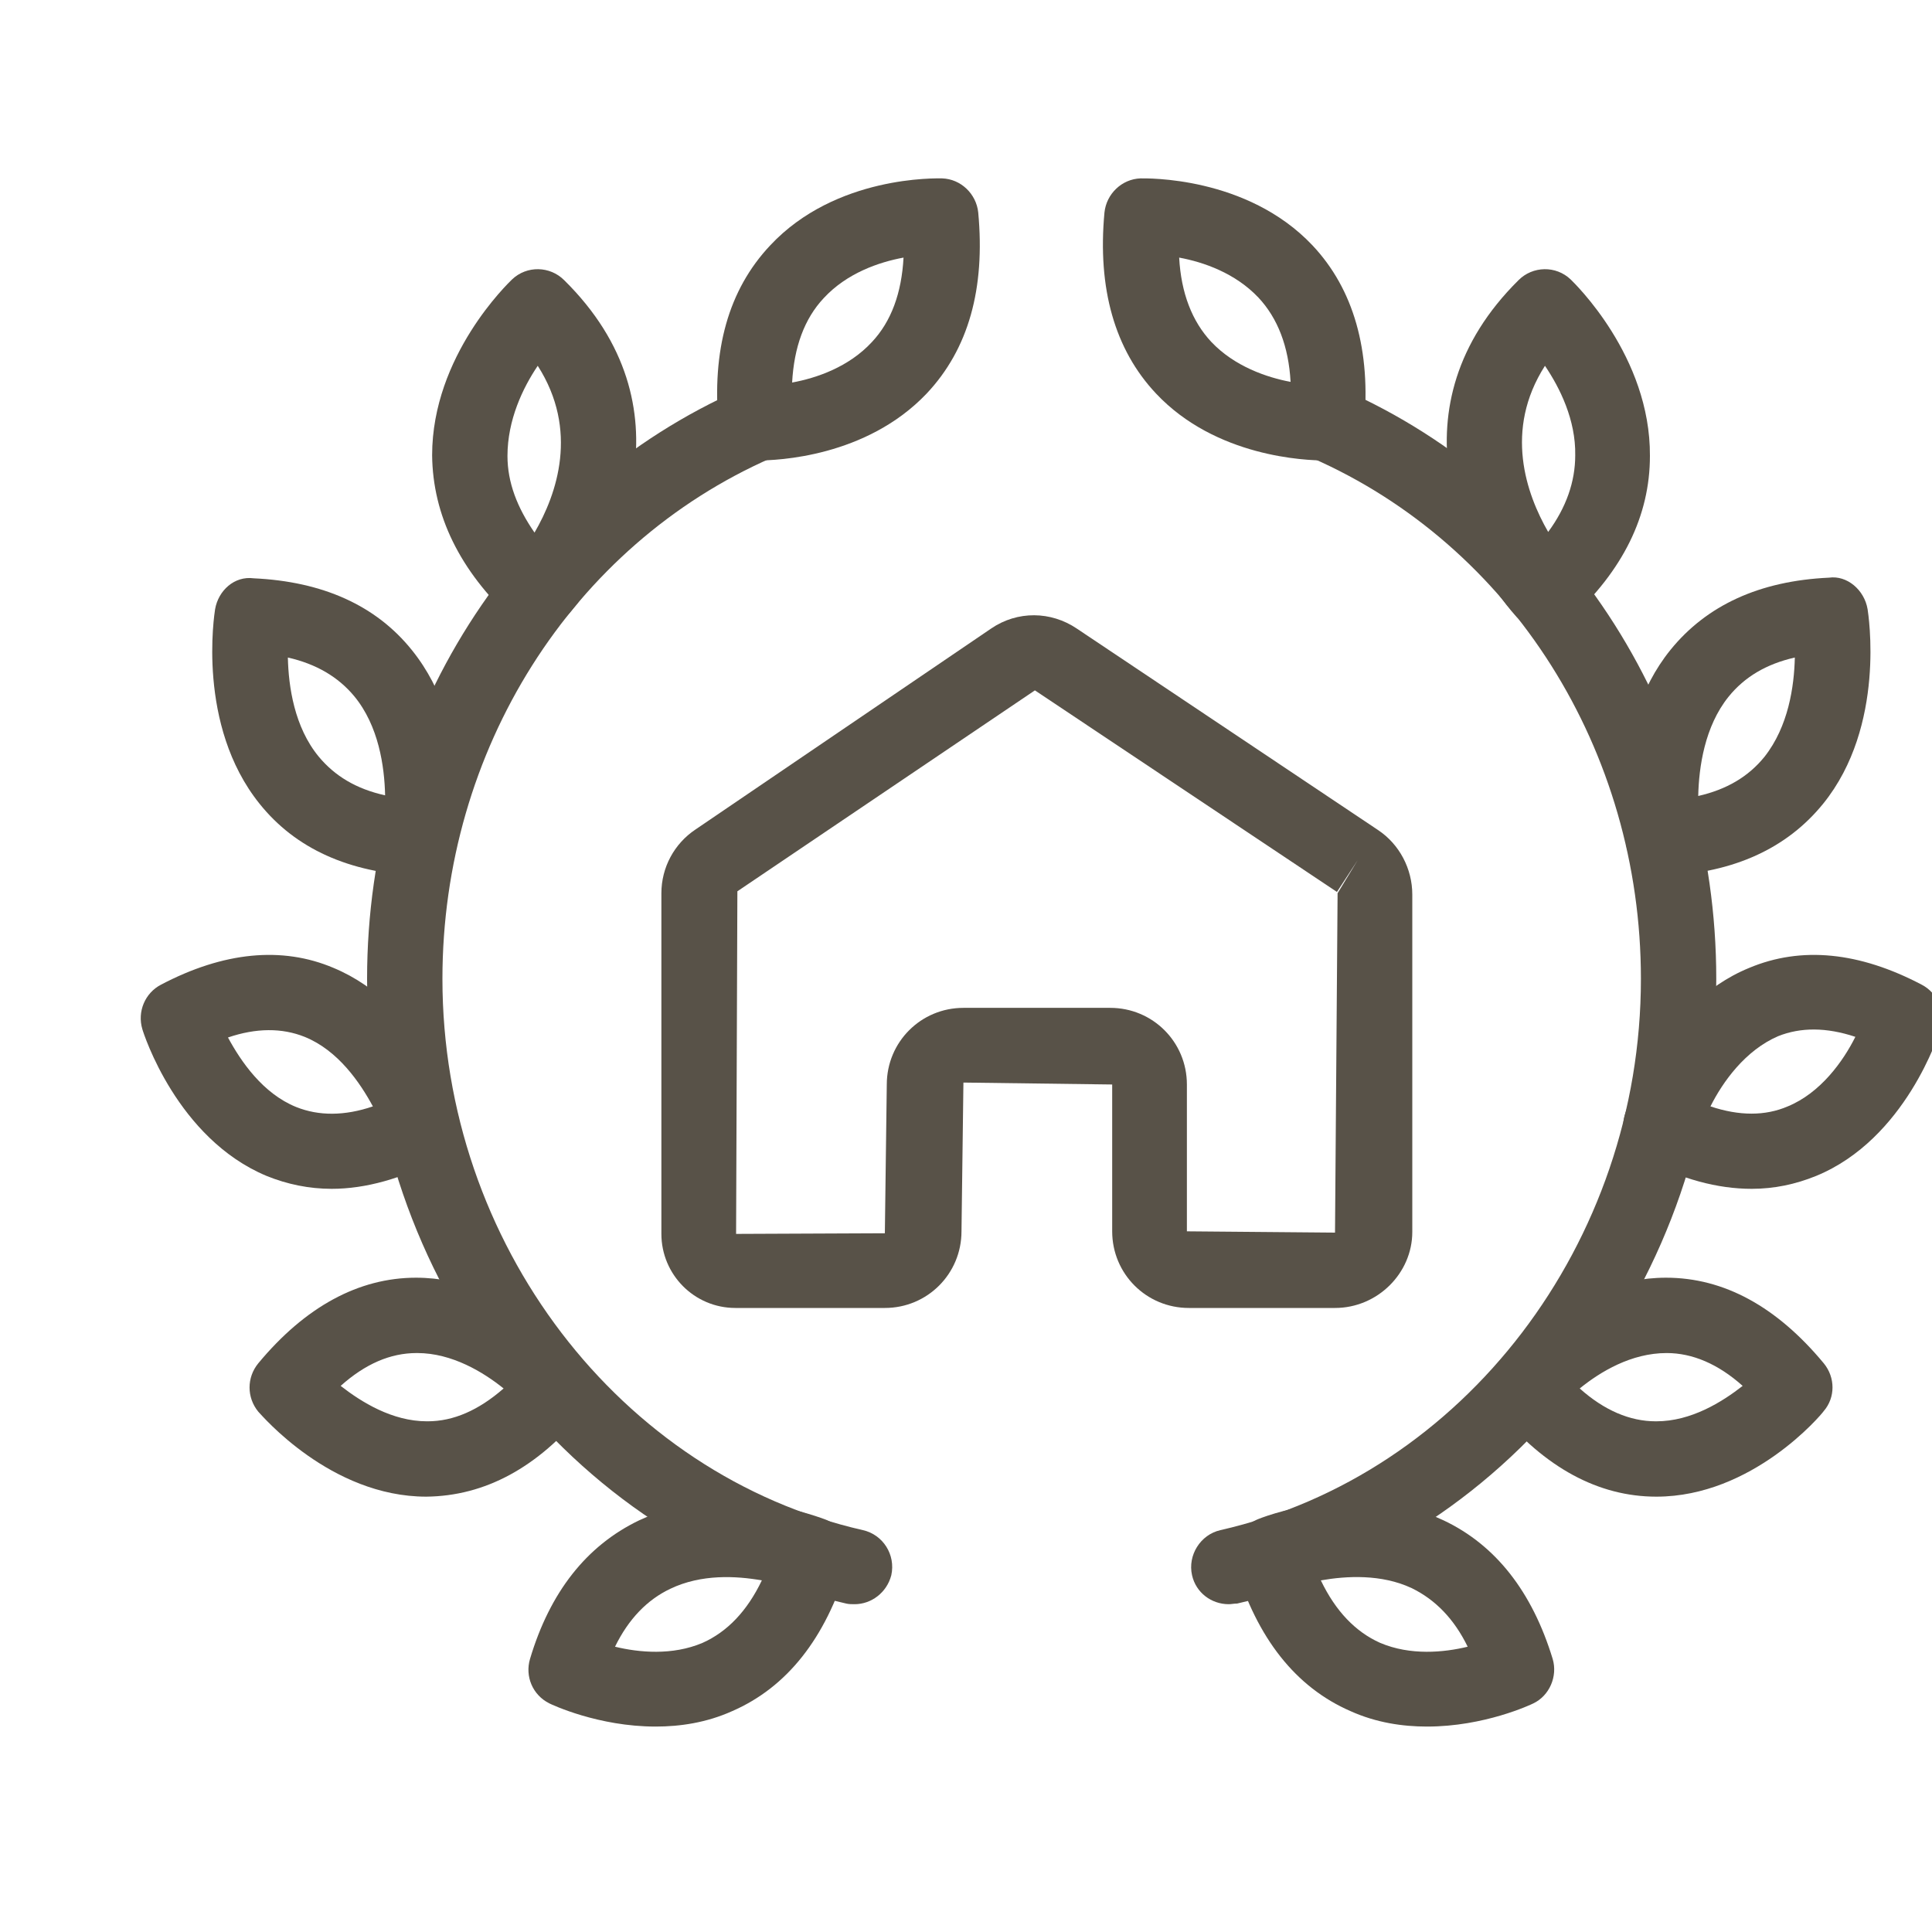 <?xml version="1.0" encoding="utf-8"?>
<!-- Generator: Adobe Illustrator 25.2.3, SVG Export Plug-In . SVG Version: 6.00 Build 0)  -->
<svg version="1.1" id="Layer_1" xmlns="http://www.w3.org/2000/svg" xmlns:xlink="http://www.w3.org/1999/xlink" x="0px" y="0px"
	 viewBox="0 0 300 300" style="enable-background:new 0 0 300 300;" xml:space="preserve">
<style type="text/css">
	.st0{fill:#010101;}
	.st1{fill:#585248;}
	.st2{fill:none;stroke:#010101;stroke-linecap:round;stroke-linejoin:round;stroke-miterlimit:10;}
	.st3{fill:#585248;stroke:#010101;stroke-linecap:round;stroke-linejoin:round;stroke-miterlimit:10;}
</style>
<g>
	<path class="st1" d="M207.3,203.1h-22.7c-6.6,0-11.9-5.3-11.9-11.9v-22.8l-23.1-0.3l-0.3,23.1c0,6.6-5.3,11.9-11.9,11.9h-23.2
		c-6.4,0-11.5-5.2-11.5-11.5v-52.9c0-4,2-7.7,5.3-9.9l45.9-31.2c4.1-2.8,9.3-2.7,13.3,0l46.8,31.3c0,0,0,0,0,0c3.3,2.2,5.3,6,5.3,10
		v52.4C219.3,197.7,213.9,203.1,207.3,203.1z M160.7,107.2l-46.2,31.2l-0.2,53.2l23.1-0.1l0.3-23.1c0-6.6,5.3-11.9,11.9-11.9h22.8
		c6.6,0,11.9,5.3,11.9,11.9v22.8l23,0.2l0.4-52.7l3.1-5.1l-3.2,4.9L160.7,107.2z"/>
	<path class="st1" d="M66.2,232.4c-14.9,0-25.6-12.7-26.1-13.2c-1.8-2.2-1.8-5.3,0-7.5c7.3-8.8,15.6-13.3,24.5-13.3c0,0,0,0,0,0
		c14.9,0,25.6,12.7,26.1,13.2c1.8,2.2,1.8,5.3,0,7.5C83.5,227.9,75.3,232.3,66.2,232.4C66.3,232.4,66.3,232.4,66.2,232.4z
		 M52.9,215.2c3.2,2.5,8,5.5,13.4,5.5c0,0,0.1,0,0.1,0c4,0,7.9-1.7,11.8-5.1c-3.1-2.5-8-5.5-13.4-5.5c0,0,0,0-0.1,0
		C60.6,210.1,56.7,211.8,52.9,215.2z"/>
	<path class="st1" d="M83.6,97.7c-1.5,0-2.9-0.5-4-1.5C71.4,88.6,67.2,80,67.1,70.7C67.1,55.2,79,43.9,79.5,43.4
		c2.3-2.2,5.9-2.1,8.1,0.1c19.9,19.6,8.9,42.8,0.3,52.3c-1,1.2-2.5,1.8-4.1,1.9C83.7,97.7,83.7,97.7,83.6,97.7z M83.5,56.8
		c-2.3,3.4-4.7,8.4-4.7,14c0,4.1,1.5,8,4.2,11.9C86.5,76.7,89.9,66.8,83.5,56.8z"/>
	<path class="st1" d="M65.2,136c-0.1,0-0.2,0-0.3,0c-10.7-0.5-19-4.2-24.6-11.2c-9.8-12.2-7-29.5-6.9-30.2c0.5-2.9,3-5.2,6-4.8
		c10.7,0.5,19,4.2,24.6,11.2c9.8,12.2,7,29.5,6.9,30.2C70.5,133.9,68.1,136,65.2,136z M44.7,102.1c0.1,4.5,1,10.8,4.8,15.4
		c2.5,3,5.8,5,10.3,6c-0.1-4.5-1-10.8-4.8-15.4C52.5,105.1,49.1,103.1,44.7,102.1z"/>
	<path class="st1" d="M51.5,184.6c-3.5,0-6.9-0.7-10.1-2c-13.9-5.8-19.1-22.1-19.3-22.8c-0.8-2.7,0.4-5.6,2.9-6.9
		c9.7-5.1,18.8-6,26.8-2.6c13.9,5.8,19.1,22.1,19.3,22.8c0.8,2.7-0.4,5.6-2.9,6.9C62.4,183,56.8,184.6,51.5,184.6z M35.4,161.1
		c2,3.7,5.4,8.7,10.6,10.8c3.5,1.4,7.5,1.4,11.9-0.1c-2-3.7-5.4-8.7-10.6-10.8C43.8,159.6,39.8,159.6,35.4,161.1z"/>
	<path class="st1" d="M101.8,268.1c-8.9,0-16.1-3.4-16.5-3.6c-2.6-1.3-3.8-4.2-3-6.9c3.1-10.4,8.8-17.6,16.9-21.5
		c13.5-6.4,28.5-0.3,29.1-0.1c2.8,1.1,4.2,4.2,3.3,7.1c-3.4,11.3-9.4,18.9-17.9,22.6C109.7,267.5,105.6,268.1,101.8,268.1z
		 M95.5,255.7c3.7,0.9,8.9,1.4,13.6-0.6c3.8-1.7,6.9-4.9,9.2-9.7c-4-0.7-9.4-1-14.2,1.3C100.5,248.4,97.6,251.4,95.5,255.7z"/>
	<path class="st1" d="M117.7,71.5c-0.3,0-0.5,0-0.5,0c-2.9-0.1-5.3-2.4-5.6-5.3c-1.1-11.8,1.5-21.2,8-28.1
		c10.2-10.9,25.9-10.4,26.7-10.4c2.9,0.1,5.3,2.4,5.6,5.3c1.1,11.8-1.5,21.2-8,28.1C134.5,71,120.6,71.5,117.7,71.5z M140.3,40
		c-3.8,0.7-8.8,2.4-12.4,6.3c-3,3.2-4.6,7.6-4.9,13.1c3.8-0.7,8.8-2.4,12.4-6.3C138.4,49.9,140,45.5,140.3,40z"/>
	<path class="st1" d="M132.7,249.1c-0.4,0-0.9,0-1.3-0.1C88.3,239.2,57,198.4,57,152c0-40.2,22.8-76.1,58.1-91.6
		c2.9-1.3,6.4,0,7.7,3s0,6.4-3,7.7c-31,13.6-51.1,45.4-51.1,80.9c0,41,27.5,77,65.3,85.6c3.1,0.7,5.1,3.8,4.4,7
		C137.7,247.3,135.3,249.1,132.7,249.1z"/>
	<path class="st1" d="M257.2,232.4C257.2,232.4,257.2,232.4,257.2,232.4c-9,0-17.3-4.5-24.6-13.3c-1.8-2.2-1.8-5.3,0-7.5
		c0.4-0.5,11.2-13.2,26.1-13.2c0,0,0,0,0,0c9,0,17.2,4.5,24.5,13.3c1.8,2.2,1.8,5.3,0,7.4C282.8,219.7,272.1,232.4,257.2,232.4z
		 M245.3,215.6c3.8,3.4,7.8,5.1,11.8,5.1c0,0,0,0,0.1,0c5.4,0,10.2-3,13.4-5.5c-3.8-3.4-7.8-5.1-11.8-5.1c0,0,0,0,0,0
		C253.3,210.1,248.5,213,245.3,215.6z"/>
	<path class="st1" d="M239.9,97.7c-0.1,0-0.2,0-0.3,0c-1.6-0.1-3-0.8-4.1-1.9c-8.6-9.5-19.5-32.7,0.3-52.3c2.2-2.2,5.8-2.3,8.1-0.1
		c0.5,0.5,12.4,11.9,12.3,27.4c0,9.3-4.2,17.8-12.5,25.4C242.7,97.2,241.3,97.7,239.9,97.7z M239.9,56.8c-6.4,10-2.9,19.9,0.5,25.8
		c2.8-3.8,4.2-7.8,4.2-11.9C244.7,65.2,242.2,60.2,239.9,56.8z"/>
	<path class="st1" d="M258.2,136c-2.8,0-5.3-2-5.7-4.9c-0.1-0.7-2.9-18.1,6.9-30.2c5.6-6.9,13.8-10.7,24.6-11.2
		c2.8-0.4,5.5,1.9,6,4.9c0.1,0.7,2.9,18.1-6.9,30.2c-5.6,6.9-13.8,10.7-24.6,11.2C258.4,136,258.3,136,258.2,136z M278.7,102.1
		c-4.4,1-7.8,3-10.3,6.1c-3.7,4.6-4.6,10.9-4.7,15.4c4.4-1,7.8-3,10.3-6.1C277.7,112.8,278.6,106.6,278.7,102.1z"/>
	<path class="st1" d="M272,184.6c-5.3,0-10.9-1.5-16.8-4.6c-2.5-1.3-3.7-4.2-2.9-6.9c0.2-0.7,5.4-17.1,19.3-22.8
		c8.1-3.4,17.1-2.5,26.8,2.6c2.5,1.3,3.7,4.2,2.9,6.9c-0.2,0.7-5.4,17.1-19.3,22.8C278.8,183.9,275.5,184.6,272,184.6z M265.6,171.8
		c4.5,1.5,8.5,1.5,12,0c5.1-2.1,8.6-7,10.5-10.8c-4.5-1.5-8.5-1.5-12-0.1C271,163.1,267.5,168,265.6,171.8z"/>
	<path class="st1" d="M221.6,268.1c-3.8,0-7.9-0.6-11.9-2.4c-8.5-3.7-14.5-11.3-17.9-22.6c-0.9-2.9,0.6-5.9,3.3-7.1
		c0.6-0.3,15.6-6.3,29.1,0.1c8,3.8,13.7,11,16.9,21.5c0.8,2.7-0.5,5.7-3,6.9C237.7,264.7,230.5,268.1,221.6,268.1z M205.1,245.4
		c2.3,4.8,5.4,8,9.2,9.7c4.7,2,9.9,1.5,13.6,0.6c-2.1-4.3-5-7.3-8.7-9.1C214.5,244.4,209.1,244.7,205.1,245.4z"/>
	<path class="st1" d="M205.7,71.5c-2.9,0-16.9-0.5-26.2-10.4c-6.4-6.8-9.1-16.3-8-28.1c0.3-2.9,2.7-5.2,5.6-5.3
		c0.8,0,16.5-0.4,26.7,10.4c6.4,6.8,9.1,16.3,8,28.1c-0.3,2.9-2.7,5.2-5.6,5.3C206.2,71.5,206,71.5,205.7,71.5z M206.1,65.7h0.1
		H206.1z M183.1,40c0.3,5.5,2,9.9,5,13.1c3.6,3.8,8.6,5.5,12.3,6.2c-0.3-5.5-2-9.9-5-13.1C191.8,42.4,186.9,40.7,183.1,40z"/>
	<path class="st1" d="M190.8,249.1c-2.7,0-5.1-1.8-5.7-4.5c-0.7-3.1,1.3-6.3,4.4-7c37.8-8.6,65.3-44.6,65.3-85.6
		c0-35.5-20.1-67.3-51.1-80.9c-2.9-1.3-4.3-4.7-3-7.7c1.3-2.9,4.8-4.2,7.7-3c35.3,15.5,58.1,51.4,58.1,91.6
		c0,46.4-31.3,87.2-74.4,97C191.6,249,191.2,249.1,190.8,249.1z"/>
</g>
</svg>
